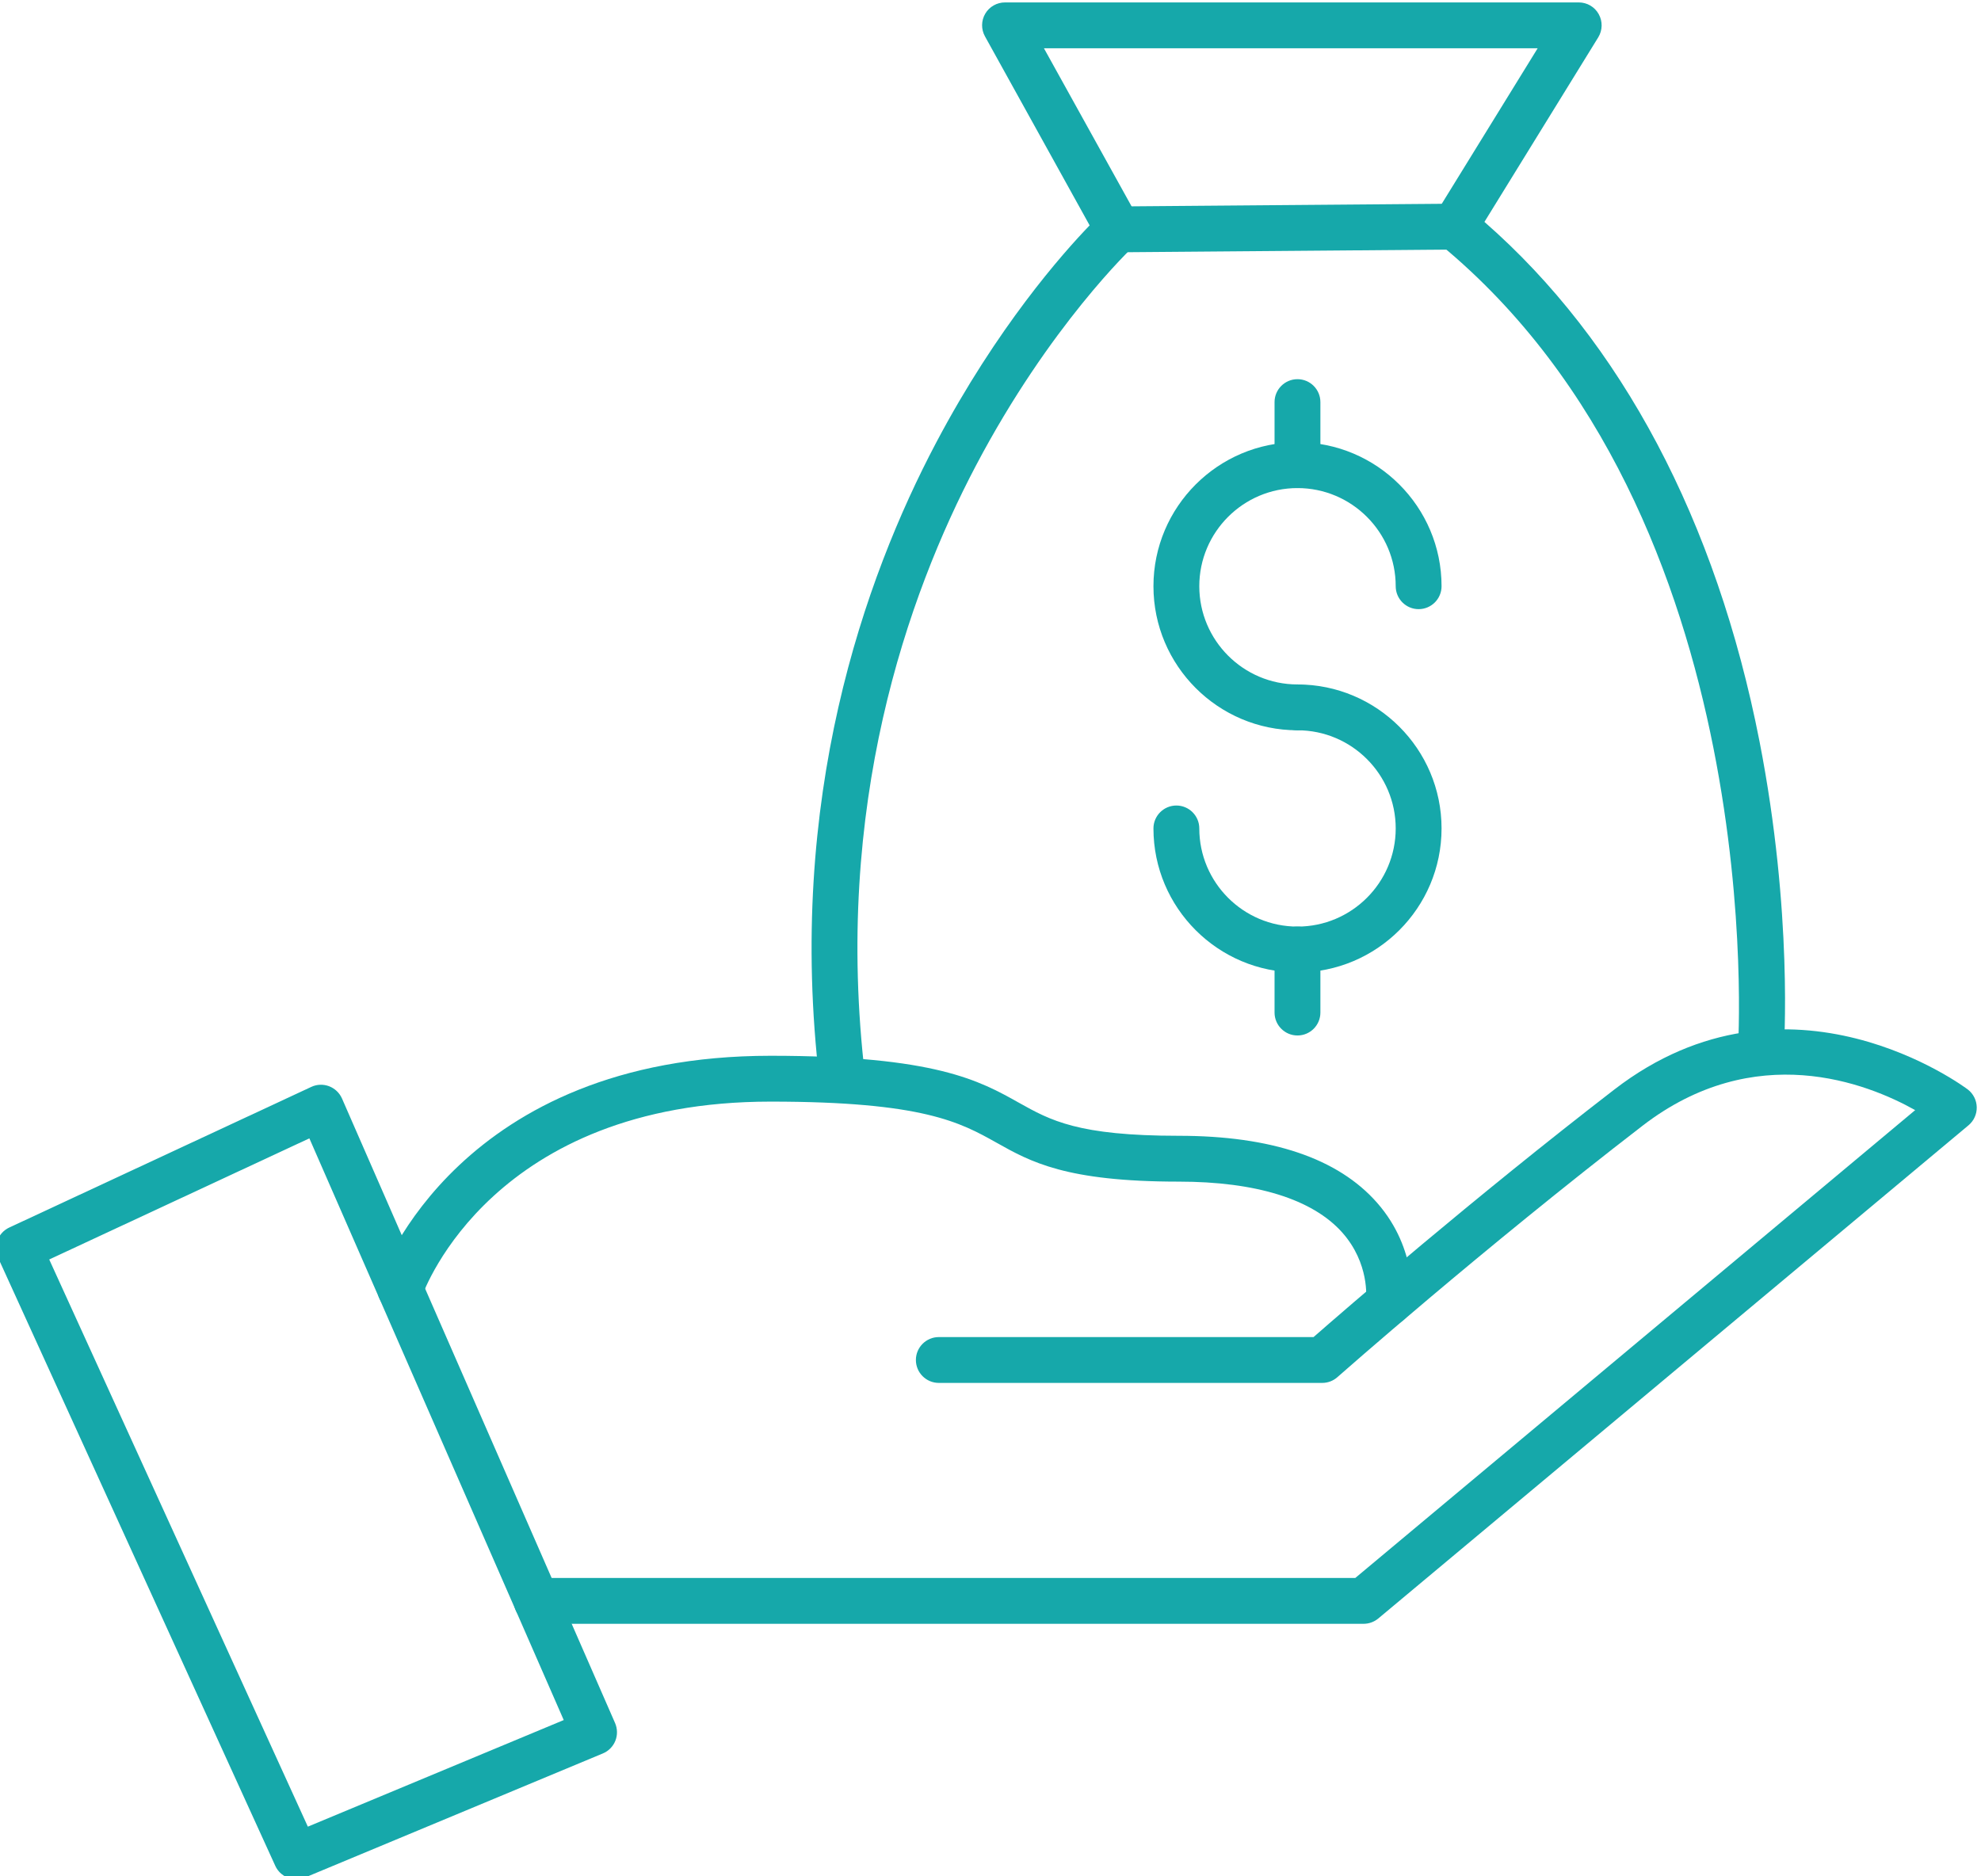 <?xml version="1.0" encoding="UTF-8" standalone="no"?>
<!DOCTYPE svg PUBLIC "-//W3C//DTD SVG 1.1//EN" "http://www.w3.org/Graphics/SVG/1.1/DTD/svg11.dtd">
<svg width="100%" height="100%" viewBox="0 0 968 917" version="1.1" xmlns="http://www.w3.org/2000/svg" xmlns:xlink="http://www.w3.org/1999/xlink" xml:space="preserve" xmlns:serif="http://www.serif.com/" style="fill-rule:evenodd;clip-rule:evenodd;stroke-linejoin:round;stroke-miterlimit:2;">
    <g transform="matrix(1,0,0,1,-26528.8,-15279.7)">
        <g transform="matrix(4.167,0,0,4.167,0,36458.3)">
            <g transform="matrix(-1,0,0,1,13035.8,0)">
                <g transform="matrix(0.768,0,0,0.768,5131.88,-6159.14)">
                    <path d="M1915.9,1664.62L1954.97,1680.9L1994.46,1594.28L1954.74,1575.78L1915.9,1664.62ZM1956.75,1688.94C1956.3,1688.94 1955.85,1688.85 1955.41,1688.67L1909.93,1669.72C1909.06,1669.36 1908.37,1668.66 1908.02,1667.79C1907.67,1666.92 1907.69,1665.94 1908.06,1665.08L1949.76,1569.69C1950.14,1568.83 1950.85,1568.16 1951.73,1567.82C1952.61,1567.49 1953.59,1567.52 1954.44,1567.92L2000.56,1589.4C2002.3,1590.21 2003.06,1592.28 2002.26,1594.03L1959.94,1686.89C1959.35,1688.17 1958.08,1688.94 1956.75,1688.94Z" style="fill:rgb(22,168,170);fill-rule:nonzero;"/>
                </g>
                <g transform="matrix(0.768,0,0,0.768,5131.88,-6159.14)">
                    <path d="M1920.04,1649.92L1793.77,1649.92C1792.95,1649.92 1792.16,1649.63 1791.53,1649.11L1701.4,1573.78C1700.59,1573.1 1700.13,1572.09 1700.15,1571.03C1700.17,1569.97 1700.67,1568.97 1701.51,1568.32C1701.78,1568.12 1728.8,1547.75 1755.48,1568.32C1777.16,1585.04 1796.83,1602.12 1801.41,1606.13L1858.63,1606.13C1860.56,1606.13 1862.13,1607.7 1862.13,1609.63C1862.13,1611.56 1860.56,1613.13 1858.63,1613.13L1800.09,1613.13C1799.23,1613.13 1798.41,1612.82 1797.77,1612.25C1797.55,1612.06 1775.67,1592.73 1751.2,1573.87C1734.01,1560.61 1716.93,1567.33 1709.55,1571.47L1795.04,1642.92L1920.04,1642.92C1921.97,1642.92 1923.54,1644.49 1923.54,1646.42C1923.54,1648.35 1921.97,1649.92 1920.04,1649.92Z" style="fill:rgb(22,168,170);fill-rule:nonzero;"/>
                </g>
                <g transform="matrix(0.768,0,0,0.768,5131.88,-6159.14)">
                    <path d="M1789.92,1604.33C1788.19,1604.33 1786.69,1603.07 1786.46,1601.31C1786.41,1600.96 1785.42,1592.79 1791.7,1585.63C1797.66,1578.83 1807.85,1575.39 1821.99,1575.39C1837.4,1575.39 1841.58,1573.04 1846.42,1570.33C1852.39,1566.98 1859.17,1563.17 1884.32,1563.17C1931.75,1563.17 1943.69,1596.23 1944.17,1597.64C1944.8,1599.47 1943.83,1601.46 1942,1602.09C1940.18,1602.72 1938.19,1601.75 1937.56,1599.93C1937.13,1598.72 1926.58,1570.17 1884.32,1570.17C1861,1570.17 1855.33,1573.36 1849.84,1576.43C1844.63,1579.36 1839.23,1582.39 1821.99,1582.39C1810.2,1582.39 1801.58,1585.07 1797.05,1590.14C1792.83,1594.88 1793.38,1600.2 1793.4,1600.42C1793.62,1602.33 1792.26,1604.07 1790.35,1604.31C1790.21,1604.33 1790.06,1604.33 1789.92,1604.33Z" style="fill:rgb(22,168,170);fill-rule:nonzero;"/>
                </g>
                <g transform="matrix(0.768,0,0,0.768,5131.88,-6159.14)">
                    <path d="M1873.37,1570.17C1873.23,1570.17 1873.1,1570.17 1872.96,1570.15C1871.04,1569.92 1869.67,1568.18 1869.89,1566.26C1874.77,1525.08 1863.39,1492.85 1852.98,1473.07C1841.66,1451.55 1829,1439.64 1828.87,1439.53C1827.69,1438.43 1827.41,1436.67 1828.19,1435.26L1842.58,1409.3L1767.19,1409.3L1782.85,1434.7C1783.77,1436.19 1783.45,1438.13 1782.1,1439.24C1731.5,1480.94 1736.56,1561.52 1736.62,1562.33C1736.75,1564.26 1735.3,1565.93 1733.37,1566.07C1731.45,1566.21 1729.77,1564.76 1729.64,1562.83C1729.57,1561.97 1728.19,1541.4 1733.32,1515.15C1739.92,1481.45 1754.41,1454.1 1775.32,1435.82L1757.94,1407.63C1757.28,1406.55 1757.25,1405.2 1757.87,1404.09C1758.48,1402.98 1759.65,1402.3 1760.92,1402.3L1848.52,1402.3C1849.76,1402.3 1850.91,1402.95 1851.54,1404.02C1852.17,1405.09 1852.18,1406.41 1851.58,1407.49L1835.6,1436.35C1839.74,1440.64 1849.73,1451.92 1859.04,1469.54C1869.98,1490.25 1881.95,1523.99 1876.84,1567.09C1876.63,1568.87 1875.12,1570.17 1873.37,1570.17Z" style="fill:rgb(22,168,170);fill-rule:nonzero;"/>
                </g>
                <g transform="matrix(0.768,0,0,0.768,5131.88,-6159.14)">
                    <path d="M1831.25,1440.46L1831.23,1440.46L1779.85,1440.04C1777.91,1440.02 1776.36,1438.44 1776.37,1436.51C1776.39,1434.58 1777.98,1433.07 1779.9,1433.04L1831.28,1433.46C1833.22,1433.48 1834.77,1435.06 1834.75,1436.99C1834.74,1438.91 1833.17,1440.46 1831.25,1440.46Z" style="fill:rgb(22,168,170);fill-rule:nonzero;"/>
                </g>
            </g>
            <g>
                <g transform="matrix(0.768,0,0,0.768,5131.88,-6159.14)">
                    <path d="M1805.56,1513.46C1793.44,1513.46 1783.57,1503.59 1783.57,1491.46C1783.57,1479.33 1793.44,1469.47 1805.56,1469.47C1817.69,1469.47 1827.56,1479.33 1827.56,1491.46C1827.56,1493.39 1825.99,1494.96 1824.06,1494.96C1822.13,1494.96 1820.56,1493.39 1820.56,1491.46C1820.56,1483.19 1813.83,1476.47 1805.56,1476.47C1797.3,1476.47 1790.57,1483.19 1790.57,1491.46C1790.57,1499.73 1797.3,1506.46 1805.56,1506.46C1807.5,1506.46 1809.06,1508.02 1809.06,1509.96C1809.06,1511.89 1807.5,1513.46 1805.56,1513.46Z" style="fill:rgb(22,168,170);fill-rule:nonzero;"/>
                </g>
                <g transform="matrix(0.768,0,0,0.768,5131.88,-6159.14)">
                    <path d="M1805.56,1550.44C1793.44,1550.44 1783.57,1540.58 1783.57,1528.45C1783.57,1526.52 1785.14,1524.95 1787.07,1524.95C1789,1524.95 1790.57,1526.52 1790.57,1528.45C1790.57,1536.72 1797.3,1543.44 1805.56,1543.44C1813.83,1543.44 1820.56,1536.72 1820.56,1528.45C1820.56,1520.18 1813.83,1513.46 1805.56,1513.46C1803.63,1513.46 1802.06,1511.89 1802.06,1509.96C1802.06,1508.02 1803.63,1506.46 1805.56,1506.46C1817.69,1506.46 1827.56,1516.32 1827.56,1528.45C1827.56,1540.58 1817.69,1550.44 1805.56,1550.44Z" style="fill:rgb(22,168,170);fill-rule:nonzero;"/>
                </g>
                <g transform="matrix(0.768,0,0,0.768,5131.88,-6159.14)">
                    <path d="M1805.56,1560.07C1803.63,1560.07 1802.06,1558.5 1802.06,1556.57L1802.06,1546.94C1802.06,1545.01 1803.63,1543.44 1805.56,1543.44C1807.5,1543.44 1809.06,1545.01 1809.06,1546.94L1809.06,1556.57C1809.06,1558.5 1807.5,1560.07 1805.56,1560.07Z" style="fill:rgb(22,168,170);fill-rule:nonzero;"/>
                </g>
                <g transform="matrix(0.768,0,0,0.768,5131.88,-6159.14)">
                    <path d="M1805.56,1476.47C1803.63,1476.47 1802.06,1474.9 1802.06,1472.97L1802.06,1463.34C1802.06,1461.41 1803.63,1459.84 1805.56,1459.84C1807.5,1459.84 1809.06,1461.41 1809.06,1463.34L1809.06,1472.97C1809.06,1474.9 1807.5,1476.47 1805.56,1476.47Z" style="fill:rgb(22,168,170);fill-rule:nonzero;"/>
                </g>
            </g>
        </g>
    </g>
</svg>

